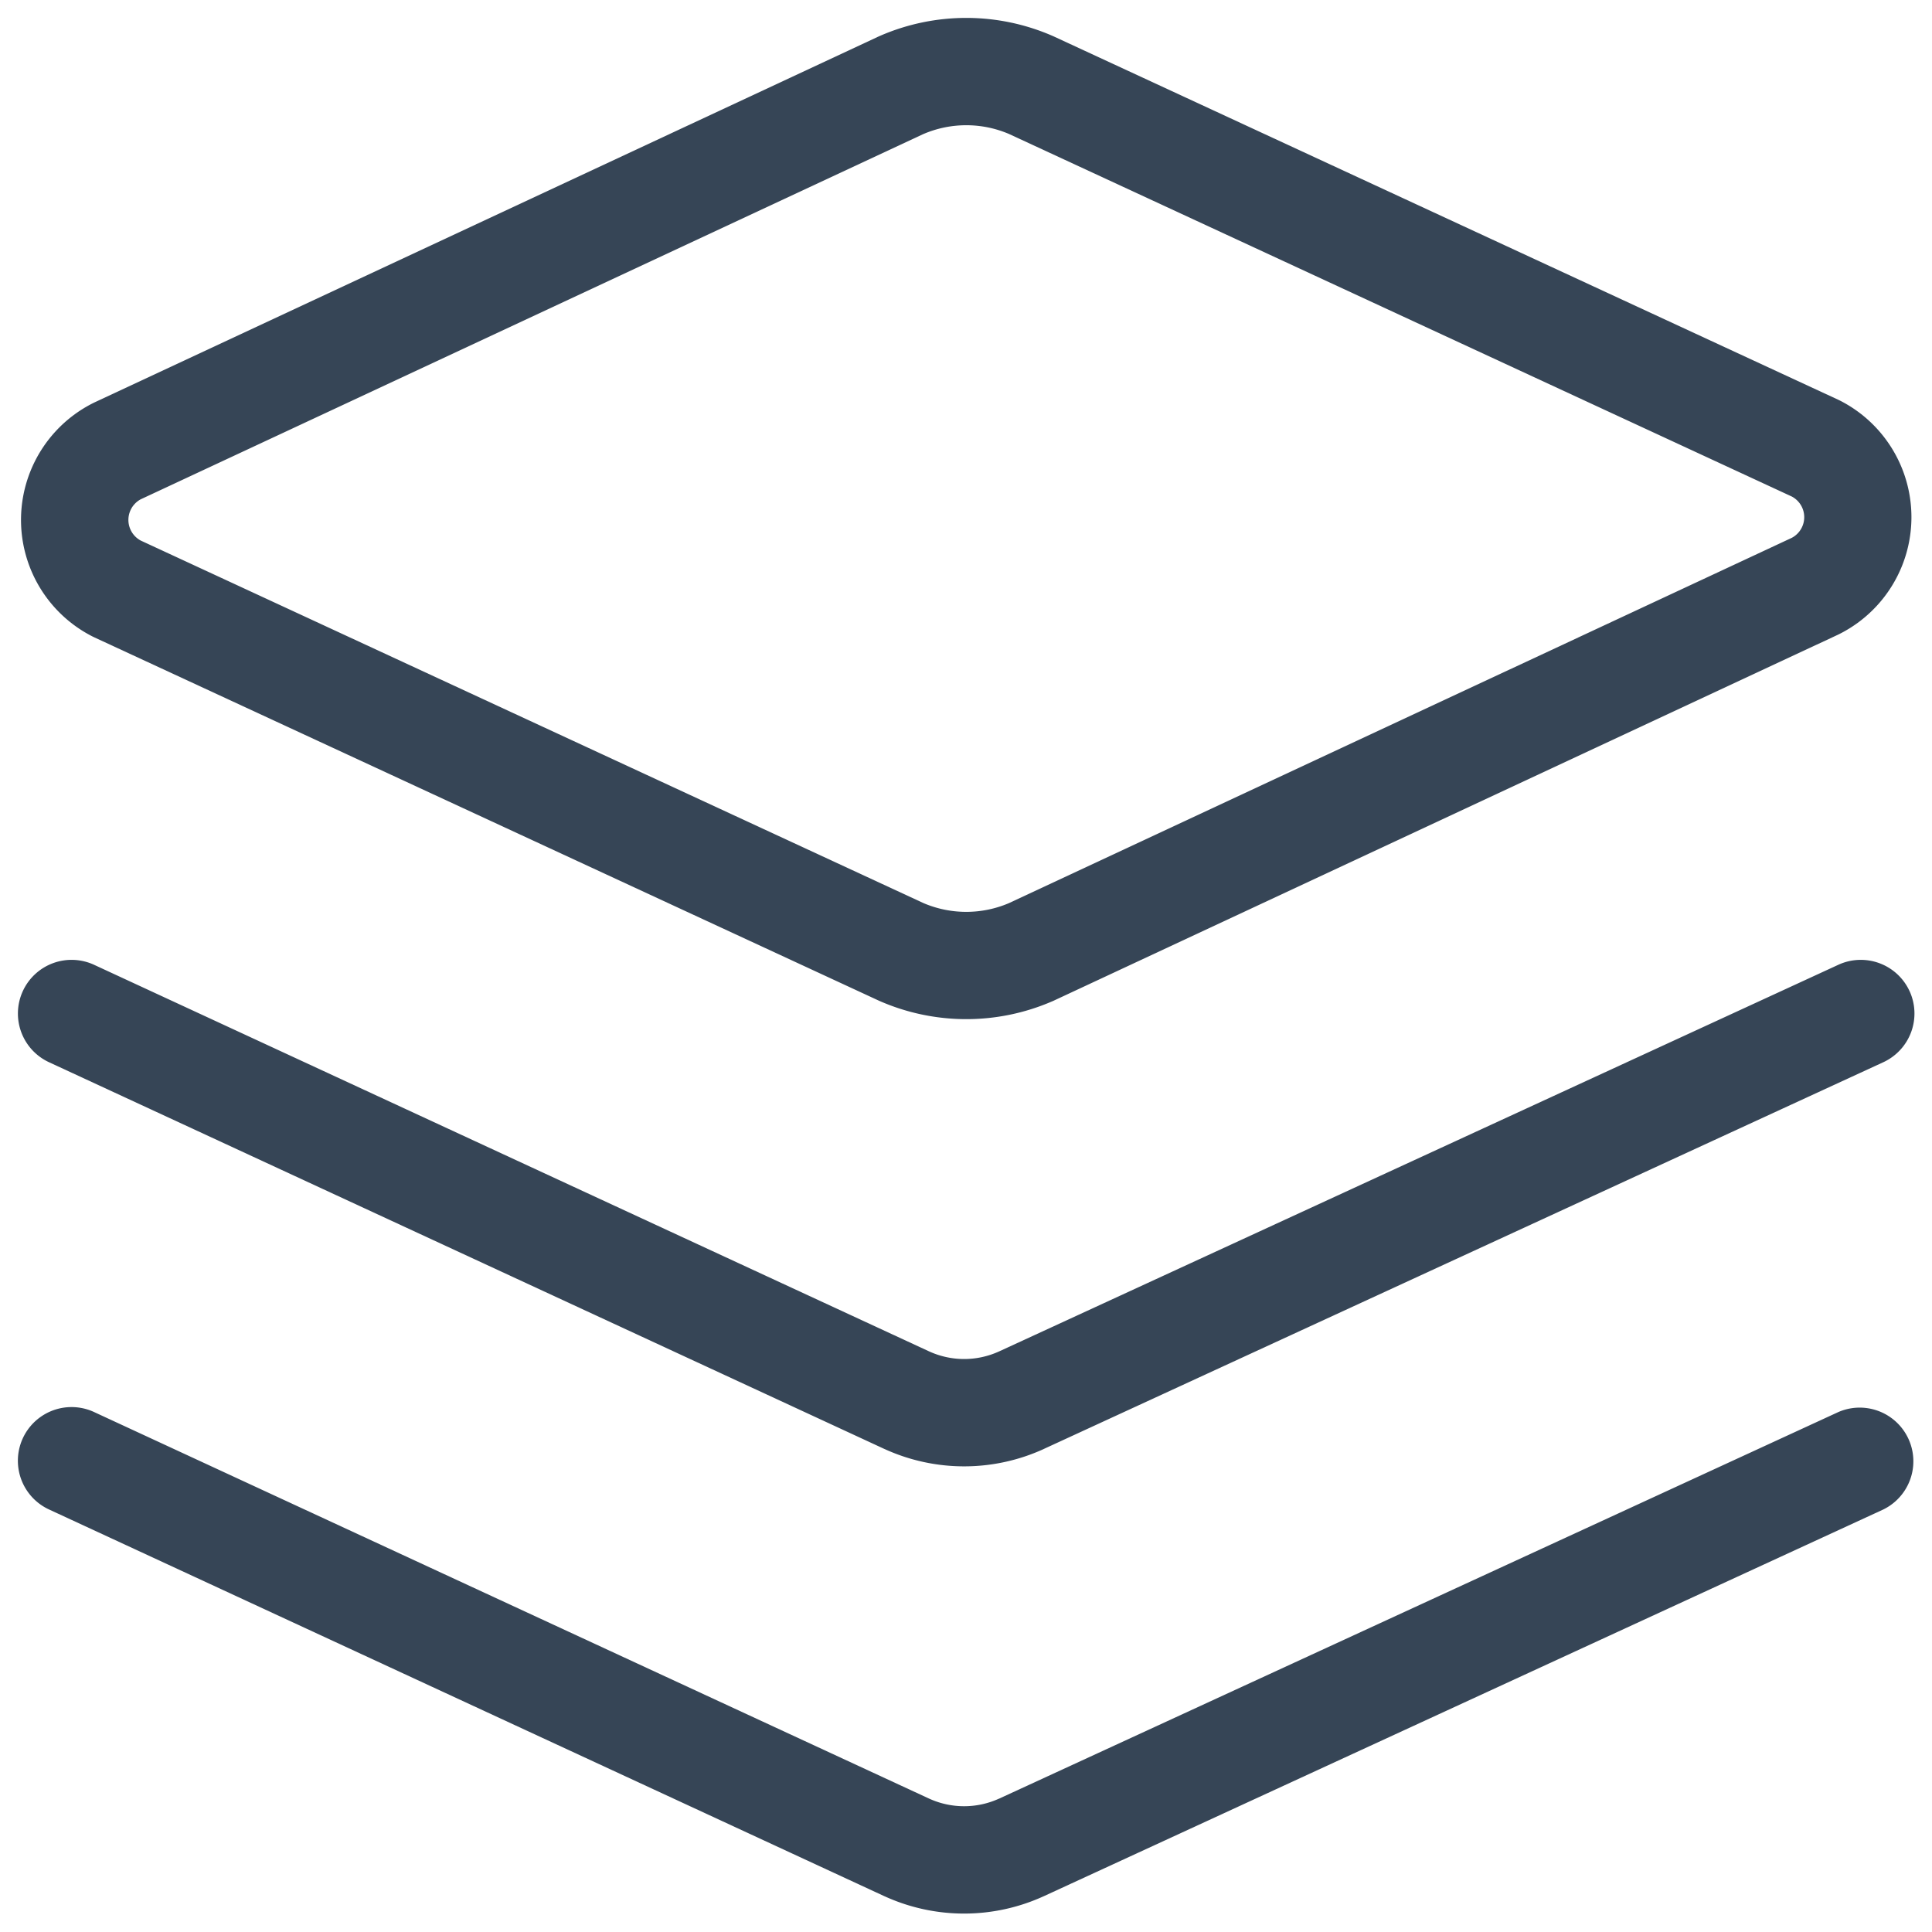 <svg width="54" height="54" viewBox="0 0 54 54" fill="none" xmlns="http://www.w3.org/2000/svg"><path fill-rule="evenodd" clip-rule="evenodd" d="M25.814 3.744 3.934 13.955a.655.655 0 0 0-.002 1.153l21.88 10.134a3.04 3.04 0 0 0 2.39 0l21.88-10.21a.653.653 0 0 0 .001-1.153L28.203 3.745a3.04 3.04 0 0 0-2.39 0M24.602 1a6.04 6.04 0 0 1 4.844.015L51.373 11.17l.046.022a3.656 3.656 0 0 1-.042 6.546L29.45 27.97l-.02.009-.017.007a6.04 6.04 0 0 1-4.844-.015L2.642 17.817l-.046-.022a3.654 3.654 0 0 1 .042-6.546L24.565 1.016zm28.77 26.7a1.5 1.5 0 0 1-.734 1.99L29.172 40.5l-.005.003a5.35 5.35 0 0 1-4.438 0l-.008-.003-23.35-10.81a1.5 1.5 0 0 1 1.26-2.723l23.343 10.807.003.001a2.35 2.35 0 0 0 1.942 0l.003-.001 23.46-10.808a1.5 1.5 0 0 1 1.99.735m-.734 14.49a1.5 1.5 0 0 0-1.255-2.724L27.922 50.274h-.003a2.35 2.35 0 0 1-1.942.001l-.003-.001L2.63 39.467a1.5 1.5 0 1 0-1.26 2.723L24.72 53l.008.003a5.35 5.35 0 0 0 4.438 0l.005-.002z" fill="#364556"/></svg>
